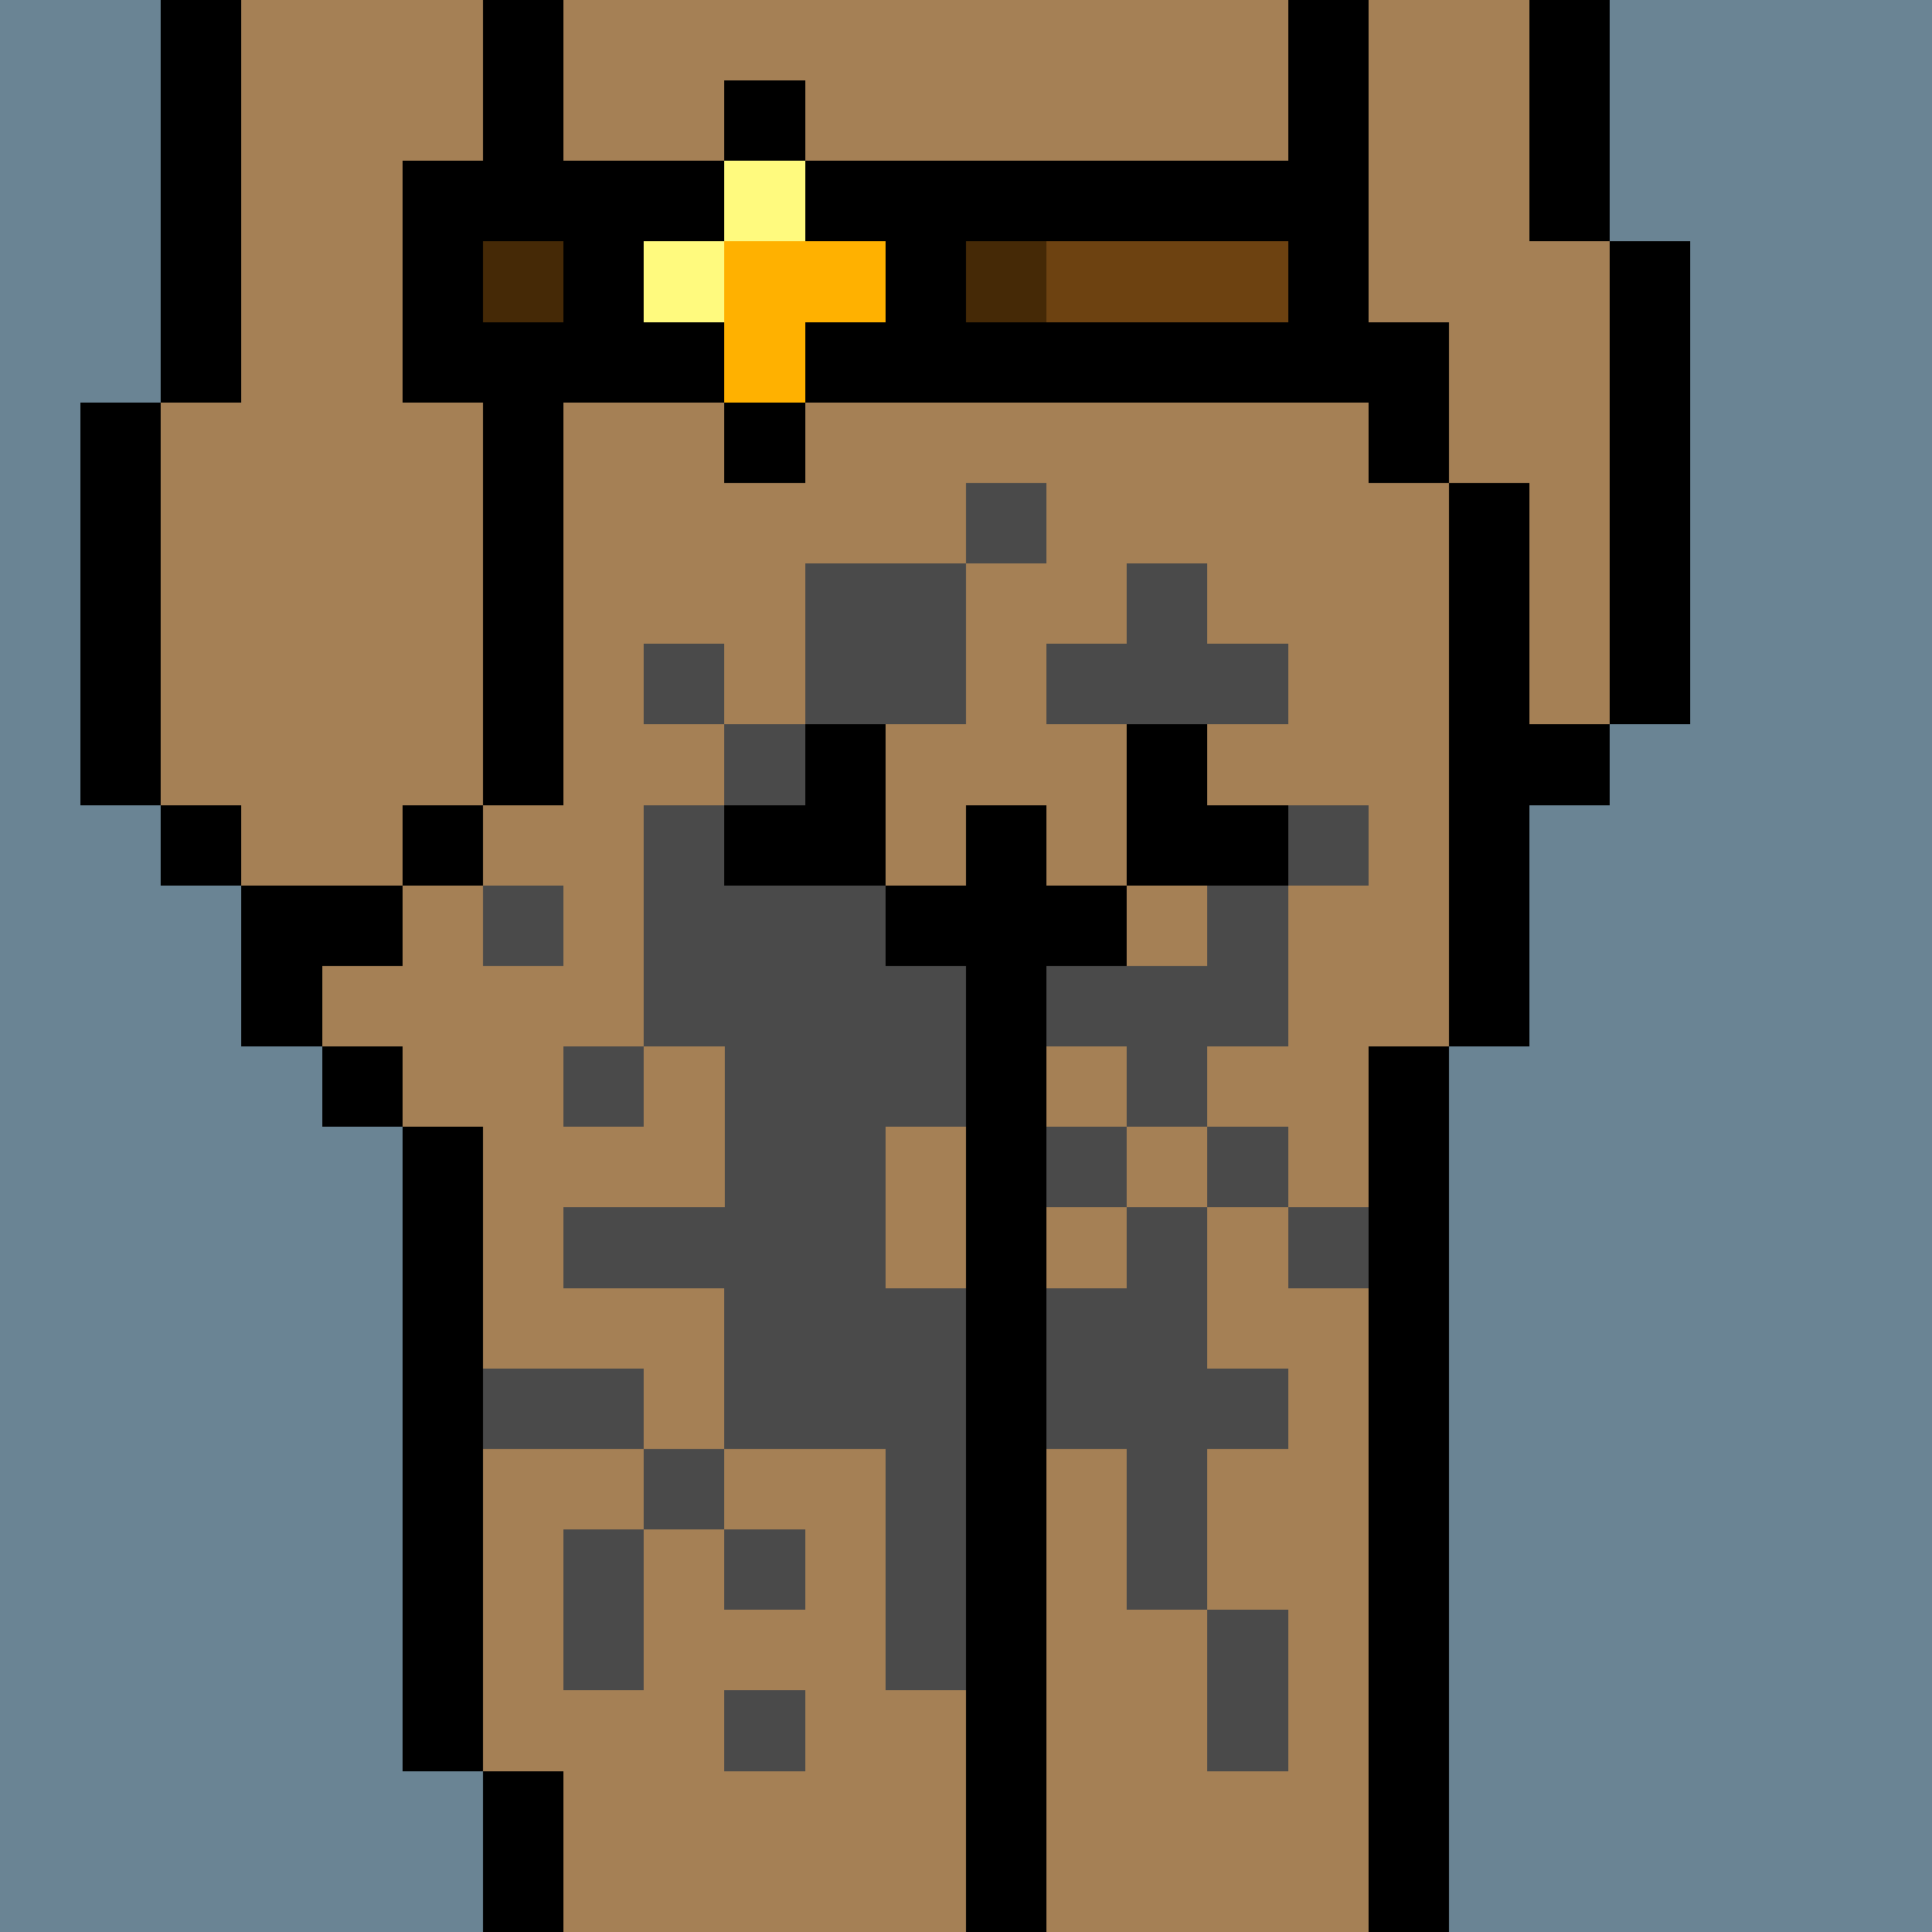 <svg width="336" height="336" viewBox="0 0 24 24" xmlns="http://www.w3.org/2000/svg" fill-rule="evenodd" shape-rendering="crispEdges"><path id="bg" fill="#6a8494" d="M0 0h24v24H0z"/><g id="bods.003"><path d="M13 24V13h-1v11h1zm-6 0v-2H6v2h1zm11 0V13h-1v11h1zM6 22v-8H5v8h1zm-1-9H4v1h1v-1zm0-2H3v2h1v-1h1v-1zm-2-1H2v1h1v-1zm3 0H5v1h1v-1zm-4 0V5H1v5h1zm5 0V5H6v5h1zm12 3v-3h1V9h-1V6h-1v7h1zm2-4V3h-1v6h1zm-3-3V4h-1v2h1zM3 5V0H2v5h1zm3 0V2H5v3h1zm11-1V0h-1v4h1zm3-1V0h-1v3h1zM7 2V0H6v2h1z"/><path fill="#a58055" d="M13 24h4V13h1V6h-1V4h-1V0H7v2H6v3h1v5H6v1H5v1H4v1h1v1h1v8h1v2h5V13h1v11zm6-21V0h-2v4h1v2h1v3h1V3h-1zM6 5H5V2h1V0H3v5H2v5h1v1h2v-1h1V5z"/></g><g id="pube.169"><path fill="#4a4a4a" d="M10 21H9v1h1v-1zm6 1v-2h-1v2h1zm-8-1v-2H7v2h1zm0-7v-1h1v2H7v1h2v2H8v1h1v-1h2v3h1v-5h-1v-2h1v-1h2v1h1v-1h1v-2h-1v1h-1v-1h1V9h1V8h-1V7h-1v1h-1v1h1v1h-1V9h-1V7h-2v2H9v1H8v3H7v1h1zm2 5H9v1h1v-1zm5-2v-2h-1v1h-1v2h1v2h1v-2h1v-1h-1zm-7 0H6v1h2v-1zm9-2h-1v1h1v-1zm-3-1h-1v1h1v-1zm2 0h-1v1h1v-1zm-9-3H6v1h1v-1zm10-1h-1v1h1v-1zM9 8H8v1h1V8zm4-2h-1v1h1V6z"/></g><g id="junk.022"><path d="M13 13v-1h1v-1h-1v-1h-1v1h-1v1h1v1h1zm-2-2V9h-1v1H9v1h2zm3-2v2h2v-1h-1V9h-1z"/><path fill="#a58055" d="M14 11V9h-3v2h1v-1h1v1h1z"/></g><g id="wear.170"><path d="M10 5H9v1h1V5zM6 3h1v1H6v1h3V4H8V3h1V2H6v1zm4 0h1v1h-1v1h7V4h-5V3h4V2h-6v1zm0-2H9v1h1V1z"/><path fill="#fffa7e" d="M9 3H8v1h1V3zm1-1H9v1h1V2z"/><path fill="#452906" d="M7 3H6v1h1V3zm6 0h-1v1h1V3z"/><path fill="#ffb100" d="M11 3H9v2h1V4h1V3z"/><path fill="#6d4211" d="M13 4h3V3h-3v1z"/></g></svg>